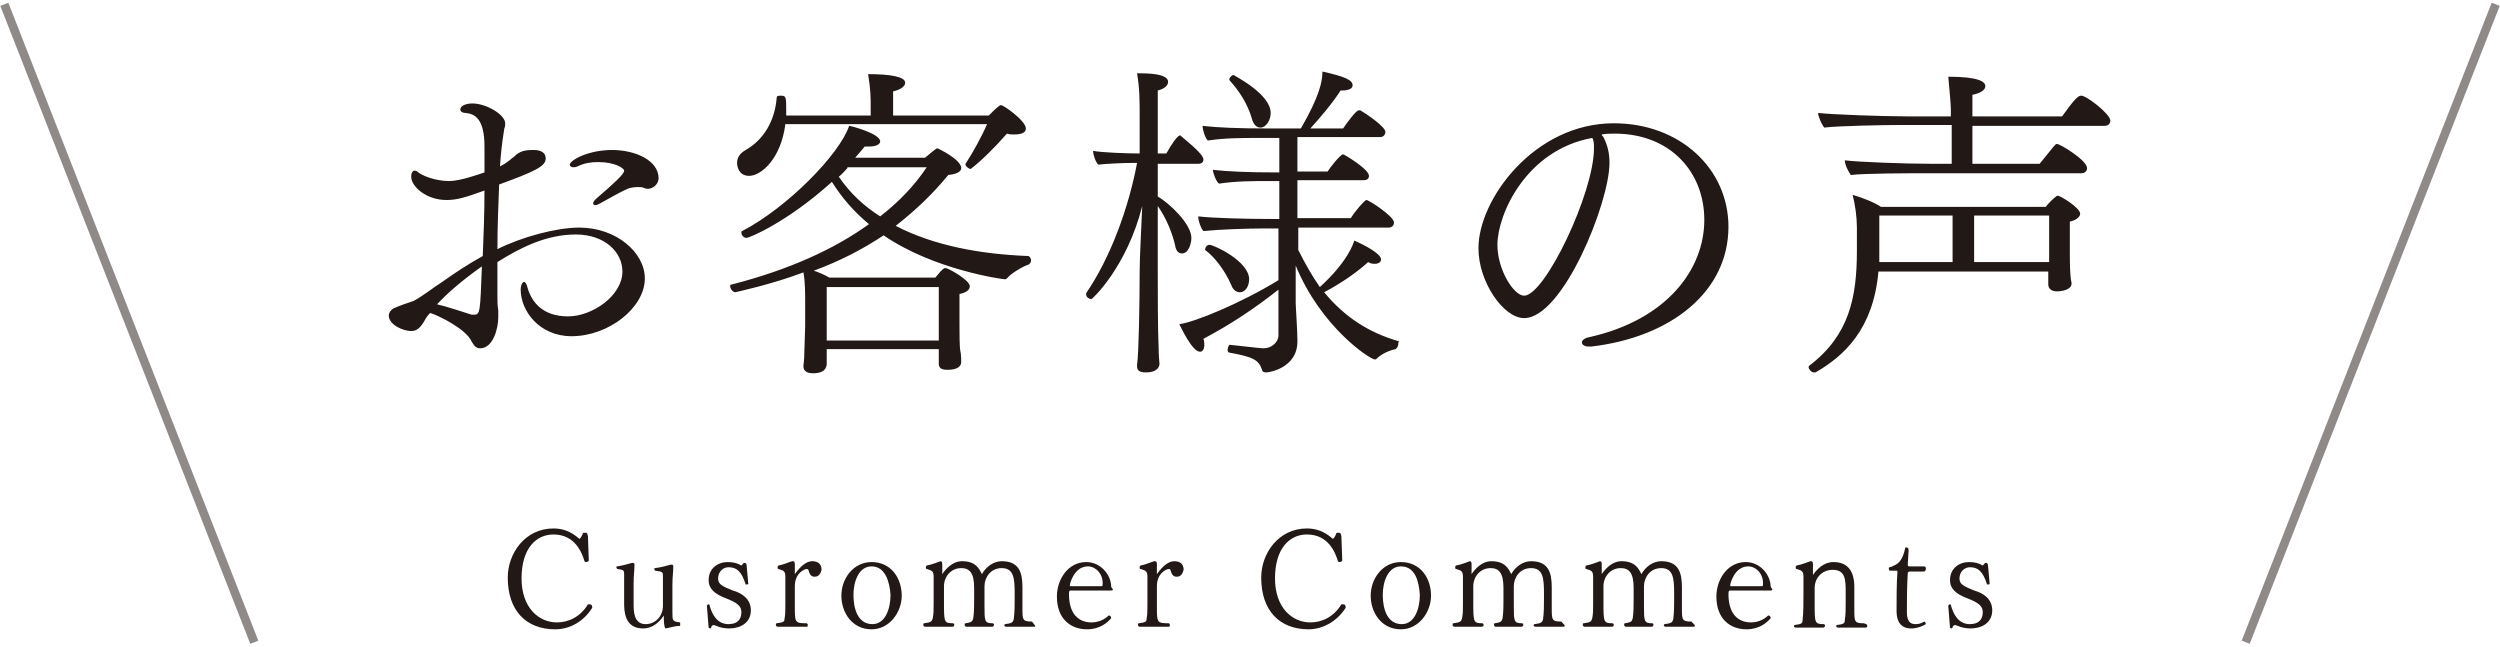 <svg xmlns="http://www.w3.org/2000/svg" width="290" height="75" viewBox="0 0 290 75"><style type="text/css">.st0{fill:#221815;} .st1{fill:none;stroke:#8F8A88;}</style><path class="st0" d="M66.3 39c-3.8 0-5.9-3-5.9-5.4 0-.5.2-.9.4-.9.1 0 .3.2.4.7.5 1.7 1.8 3.3 4.7 3.3 2.8 0 6.3-2.4 6.3-5.2 0-2.3-2.1-4.3-5.4-4.3-3.4 0-6.4 1.5-9.1 3.2v4c0 .5 0 1 .1 1.6v.8c0 1.3-.6 3.6-2.1 3.6-.5 0-.7-.3-1-.8-.6-1.4-3.8-3-4.8-3.3-.3.3-.5.6-.6.8-.6 1.1-1.1 1.3-1.6 1.3-.9 0-2.6-.7-2.6-1.8 0-.3.2-.6.5-.8.6-.3 1.8-.7 2.4-.9 1.1-.6 2.2-1.5 3.3-2.2 1.4-1 2.9-2 4.7-3 .1-2.4.2-5 .2-7.6-2.2.8-3.2 1.1-4.4 1.1-2.4 0-4.1-1.6-4.1-2.7 0-.5.2-.7.4-.7.1 0 .2 0 .3.1.4.4 2 1.1 3.7 1.1 1.3 0 3.5-.8 4.1-1v-3c0-3.2-1.1-3.8-2.2-3.9-.4 0-.6-.2-.6-.4 0-.5.8-.7 1.4-.7 1.6 0 3.8 1.3 3.8 2.3 0 .2 0 .4-.1.6-.3 1.9-.4 2.9-.5 4.4 1-.5 1.4-1 1.6-1.1.7-.7 1.3-.8 2.3-.8.5 0 1.4.1 1.4 1s-1.3 1.5-5.4 3c-.1 2.5-.2 5-.2 7.5 2.8-1.4 6.8-2.5 9.5-2.5 4.3 0 7.6 2.9 7.6 5.9 0 3.4-4.2 6.7-8.5 6.7zm-15.6-3.7c1.3.3 3 .9 4 1.2h.3c.7 0 .7-.3.9-5.6-2.4 1.7-4.1 3.2-5.2 4.4zm24.5-13.4c-.2 0-.3 0-.5-.1s-.5-.1-.7-.1c-.5 0-1 .1-1.2.2-1.1.5-2.1 1.1-3.2 1.7-.2.1-.4.2-.5.2-.2 0-.3-.1-.3-.2s.1-.3.3-.5c2.2-1.9 3.3-2.9 3.3-3.3 0-.3-1.1-1-3-1-.8 0-1.6.1-2.4.5-.2.1-.4.1-.5.1-.2 0-.4-.1-.4-.3 0-.5 2.1-1.7 4.9-1.7 2.7 0 5.4 1.2 5.4 3.3-.1 1-1 1.2-1.2 1.2zM119.6 30.2c0 .2-.1.4-.3.5-.7.2-2.1 1.1-2.4 1.5-.1.1-.2.2-.3.2-.3 0-8.3-1.1-14.1-5.1-2.4 1.6-5.1 3-8.1 4.1.6.2 1.3.5 1.8.8h12.3c.9-1.1 1-1.1 1.2-1.1.3 0 2.8 1.4 2.8 2.1 0 .5-.6.8-1.2.9v3.5c0 .9 0 2.7.1 3.1s.1 1.2.1 1.3c0 .4-.3.9-1.6.9-.8 0-1-.3-1-.7v-1.7h-13v1.8c-.1.8-.8 1-1.6 1-.6 0-1.1-.2-1.1-.8v-.1s.1-.7.1-1.4l.1-3.2v-2.7c0-1 0-2.4-.2-3.5-3.7 1.4-7.9 2.3-7.9 2.3-.3 0-.6-.4-.6-.7 0-.1 0-.2.2-.2 6.6-1.7 11.9-4.1 15.9-7-1.7-1.4-3.1-3-4.3-4.9-5.2 4.7-9.6 6.5-9.9 6.5-.3 0-.6-.3-.6-.6 0-.1 0-.2.1-.2 5.2-2.7 11.3-8.9 12.4-12.2.2 0 3.6.9 3.6 1.8 0 .3-.4.6-1.3.6h-.5c-.3.4-.7.8-1.1 1.3h8.1c1.3-1.1 1.4-1.1 1.4-1.1.1 0 2.8 1.3 2.8 2.3 0 .4-.5.7-1.5.8-1.8 2.2-3.8 4.1-6.1 5.9 4.4 2.3 9.9 3.3 15.4 3.5.2.1.3.3.3.5zm-.6-15.3c0 .5-.5.7-1.4.7-.2 0-.5 0-.8-.1-1.2 1.4-3 3.2-4.2 4.1-.2 0-.6-.3-.6-.5v-.1c.8-1.2 1.9-3.2 2.5-4.6h-23.4c-.5 4-2.8 6-4.2 6-1.2 0-1.4-1.1-1.4-1.5 0-.6.3-1.1 1-1.5 2.1-1.2 3.4-3.4 3.6-6.1 0-.2.3-.2.5-.2.6 0 .6.2.6 1.7v.6h9.8v-1c0-1.1 0-2-.3-3.8 2.6 0 4.3.3 4.3 1 0 .4-.5.8-1.4 1v2.8h11.1c.6-.6 1.2-1.2 1.4-1.2.2-.1 2.9 1.8 2.9 2.7zm-10.1 18.4h-13v6.2h13v-6.2zm-10.6-13.8c-.3.3-.6.7-1 1 1.3 1.9 2.9 3.4 4.8 4.6 2.2-1.7 4-3.6 5.4-5.7h-9.2zM139.6 18.5c0 .3-.2.5-.6.5h-4.7v3.8c1.4.8 3.9 3.2 3.9 4.8 0 .6-.3 1.8-1.1 1.8-.4 0-.7-.3-.8-1-.3-1.3-1-3.1-2-4.5v7.6c0 1.9 0 6.9.1 8.8 0 1 .1 1.8.1 1.9 0 .2-.1 1-1.6 1-.5 0-1-.1-1-.7v-.2c.2-1.2.3-7.4.3-10.8 0-1.7.2-5.1.3-7.6-1.8 7.1-5.8 10.8-5.9 10.8-.2 0-.6-.2-.6-.5v-.2c2.8-4.1 4.9-9.8 5.9-15.1h-.6c-1.1 0-3.1.1-3.9.2-.3-.3-.6-1.1-.6-1.6 1 .2 4 .3 5.2.3h.2v-4.3c0-1.9 0-3.2-.3-5 1.1 0 3.6 0 3.6 1 0 .4-.4.8-1.2 1v7.3h1c.6-1.1 1.3-2.1 1.6-2.1.3.3 2.7 2.1 2.7 2.8zm22.6 21.4c0 .3-.2.5-.3.6-.6.1-1.6.5-2.2 1.1-.1.1-.2.1-.2.1-.6 0-6.3-3.8-9.2-10.9v4.3c0 .5.2 3.2.2 4.4v.1c0 3.1-3.3 3.6-3.6 3.6s-.5-.1-.5-.3c-.4-1.2-1.1-1.5-3.8-2-.1 0-.2-.1-.2-.3 0-.3.2-.7.3-.6 3.5.4 3.7.4 3.9.4.9 0 1.7-.7 1.7-1.5v-5.3c-2.8 2.2-5.5 4-8.7 5.7.1.3.1.5.1.7 0 .5-.2.8-.5.8-.9 0-2.2-2.8-2.4-3.2 1.7-.2 7.1-2.4 11.5-5.1v-6h-1.7c-1.8 0-5 .1-7 .3-.3-.3-.6-1.2-.6-1.6v-.1c1.7.2 5.5.3 8.6.3h.8v-4.4h-1.2c-1.8 0-3.8 0-5.8.3-.3-.2-.7-1.2-.7-1.6 1.7.2 4.2.3 7.4.3h.3v-4h-2.5c-1.8 0-3.8 0-5.8.3-.3-.3-.6-1.2-.6-1.7 1.7.2 4.2.3 7.4.3h4c2.2-3.8 2.5-5.5 2.5-6.6 2.7.6 3.5 1 3.5 1.6 0 .4-.5.6-1.3.6h-.1c-.8 1.3-2.4 3.2-3.5 4.4h3.8c.4-.6 1.5-2.1 1.8-2.1h.2c.7.4 2.9 1.9 2.9 2.5 0 .3-.2.6-.6.6h-9.6v4h3.5c.3-.5 1.5-2 1.8-2 .1 0 3 1.7 3 2.5 0 .3-.2.5-.6.5h-7.7v4.4h6.2c.4-.7 1.6-2.1 1.8-2.1.3 0 3.2 1.9 3.2 2.6 0 .3-.2.6-.6.6h-10.5v2.6c.8 1.6 1.6 3 2.5 4.3 3.3-3 3.9-5.1 4-5.4 1.1.5 3.1 1.5 3.1 2.2 0 .3-.3.5-.7.5-.2 0-.5 0-.8-.2-1.3 1.2-3.2 2.5-5.1 3.5 2.4 2.9 5.2 4.7 8.7 5.7-.1.1-.1.2-.1.3zm-17.3-7.5c0 .6-.3 1.5-1.1 1.5-.4 0-.8-.3-1-.9-.7-1.6-1.9-3.2-3-4v-.1c0-.2.2-.5.5-.5.5 0 4.6 1.9 4.6 4zm2.5-19.3c0 .8-.5 1.7-1.2 1.7-.4 0-.8-.3-1-1.1-.5-1.7-1.5-3.2-2.5-4.3 0 0-.1-.1-.1-.2 0-.2.3-.5.5-.5.1.1 4.3 2.2 4.3 4.4zM184.6 40.2h-.3c-.5 0-.8-.2-.8-.5 0-.2.3-.5.9-.6 8.9-2 13.3-7.8 13.3-13.6 0-5.5-3.9-10-10.4-10-.5 0-1 0-1.5.1 0 .1.1.2.2.3.5 1 .7 1.9.7 3 0 4.6-5.4 18-9.9 18-2.4 0-5.3-4.2-5.3-8.1 0-5.7 6.5-14.5 15.7-14.5 7.7 0 13.3 5.3 13.3 12 0 7.5-6.6 12.8-15.9 13.9zm-10.9-11.8c0 2.9 1.9 5.9 3.1 5.9 2.4 0 8.1-11.9 8.1-17.1 0-.5 0-.9-.2-1.2-7.7 1.4-11 8.9-11 12.4zM241.3 24.8c0 .4-.6.8-1.2.9v3.1c0 1.7 0 3.2.2 4v.1c0 .7-1.1.9-1.7.9-.6 0-1-.3-1-.8v-1.5h-19.7c-.6 6.7-4 9.8-7.3 11.7h-.2c-.3 0-.6-.4-.6-.6 0-.1 0-.1.1-.2 4.6-3.5 5.5-7.9 5.5-13.3v-2.7c0-1.2-.2-2.7-.5-3.8 1 .3 2.4.8 3.3 1.4h19.1c.3-.4.9-1 1.2-1.2.1-.1.1-.1.2-.1.3 0 2.6 1.4 2.6 2.1zm3.5-10.8c0 .3-.2.6-.7.6h-15.3v4.4h7.8c1.8-2.2 1.8-2.3 2-2.3.4 0 3.5 1.9 3.5 2.8 0 .3-.2.6-.7.6h-18.4c-1.3 0-6.7 0-8.3.2-.3-.4-.7-1.2-.7-1.7 1.6.2 7 .4 10 .4h2.4v-4.5h-6c-1.8 0-7.2.1-8.8.3-.3-.4-.7-1.3-.7-1.7 1.7.2 7.6.4 10.4.4h5v-.8c0-.7-.2-2.6-.3-3.8 3.6 0 4.3.6 4.3 1.1 0 .4-.5.8-1.5 1v2.5h10.4c1.5-2.1 1.9-2.4 2.2-2.4.5-.1 3.4 2.1 3.4 2.9zm-18.3 11h-8.5v5.4h8.5v-5.4zm11.2 0h-8.7v5.4h8.7v-5.4zM64.4 73c-3.4 0-5.5-2.2-5.5-6 0-2.8 2-5.7 5.3-5.7 1 0 2 .3 3 1.2.1 0 .3-.3.4-.6 0-.1.1-.1.3-.1.2 0 .2 0 .3.4l.1 2.8c0 .1-.2.2-.3.2-.1 0-.1 0-.2-.1-.3-1-1.1-3.1-3.6-3.1-2 0-3.7 1.6-3.7 5.1 0 3.4 2 5.1 4.1 5.1 1.3 0 2.7-.6 3.6-2.1h.2c.2 0 .3.1.3.4-1 1.6-2.6 2.5-4.3 2.5zM77.2 72.9c-.2-.2-.2-1-.2-1.5-.6.9-1.4 1.5-2.4 1.5-2.2 0-2.2-2.1-2.2-3v-3.3c0-.4 0-.5-.8-.6 0 0-.1-.1-.1-.2s0-.1.1-.1c.7-.1 1.3-.3 1.7-.4h.1c.1 0 .2 0 .2.2 0 .8-.1 1.1-.1 2.2v2.3c0 .9 0 2.4 1.4 2.4 1.1 0 2-.9 2-2.1v-3.5c0-.4 0-.5-.9-.6 0 0-.1-.1-.1-.2s0-.1.1-.1c.8-.1 1.4-.3 1.8-.4h.1c.1 0 .2 0 .2.2 0 .8-.1 1.1-.1 2.2v3.1c0 1 0 1.1.9 1.2v.4c-.6 0-1.1.2-1.7.3zM87.1 70.8c0 1.5-1.3 2.1-2.5 2.1-.5 0-1.1-.1-1.5-.3l-.3-.1c-.1 0-.3.1-.3.3l-.1.1s-.1 0-.2-.1l-.2-2.5c0-.1.1-.2.2-.2 0 0 .1 0 .1.1.3 1.1.9 2.2 2.2 2.2 1 0 1.5-.5 1.5-1.4 0-.7-.5-1.1-1.8-1.6s-2-1.1-2-2.1c0-1.4 1.1-2.1 2.2-2.1.6 0 1.1.1 1.6.4l.2-.2c0-.1.1-.1.2-.1s.1 0 .2.2l.2 2.2c0 .1-.1.1-.2.1h-.1c-.5-1.6-1.1-2-2-2-.6 0-1.2.5-1.2 1.3 0 .7.5.9 1.7 1.4 1.1.3 2.1 1 2.1 2.3zM94.5 66.9c-.5 0-.6-.4-.7-.7 0-.1-.1-.2-.2-.2-.3 0-1.4.5-1.4 2v2.4c0 1.8 0 1.9 1.4 1.9.1.1.1.1.1.2s0 .2-.1.2h-3.4c-.1 0-.2-.1-.2-.2s0-.2.1-.2c.8-.1.9-.2.9-.5.1-.5.1-.9.1-1.7v-3.1c0-.7-.1-.8-.8-1-.1 0-.1-.1-.1-.2s0-.1.1-.2c.6-.1 1.2-.4 1.6-.5h.1c.1 0 .2.1.2.3v1.2c.7-1 1.4-1.5 2-1.5.4 0 1.1.1 1.1 1-.1.4-.3.8-.8.8zM101.1 73c-2.3 0-3.5-2-3.5-3.9 0-2 1.4-3.9 3.5-3.9 2.3 0 3.5 1.9 3.5 3.9 0 1.9-1.4 3.9-3.5 3.9zm0-7.3c-1.5 0-2.1 1.8-2.1 3.3 0 1.6.5 3.4 2.2 3.4 1.5 0 2.1-1.8 2.1-3.4-.1-1.5-.6-3.3-2.2-3.3zM120.1 72.6c0 .1-.1.1-.2.1h-3.2c-.1 0-.2-.1-.2-.1s0-.2.1-.2c.8-.1.9-.2 1-.6.1-.8.1-1.6.1-2.3v-.7c0-1.7-.1-2.9-1.5-2.9-1.3 0-2 1.1-2 2.1v2.2c0 1.9 0 2.1 1 2.1.1.1.1.1.1.2s-.1.2-.2.2h-3c-.1 0-.2-.1-.2-.2s0-.2.1-.2c.7-.1.8-.2.9-.6.1-.8.1-1.3.1-2.1v-1.4c0-1.7-.5-2.3-1.5-2.3-1.2 0-2 1-2 2.1v1.8c0 2.4 0 2.5 1.1 2.5.1.1.1.2.1.2 0 .1-.1.2-.2.2h-3.2c-.1 0-.2-.1-.2-.2s0-.2.1-.2c.8-.1.9-.2 1-.6.1-.5.1-.9.1-1.7v-3c0-.7-.1-.8-.8-1-.1 0-.1-.1-.1-.2s0-.1.1-.2c.6-.1 1.3-.4 1.6-.5.1 0 .2.1.2.3v1.2c.4-.6 1.2-1.5 2.3-1.5 1.6 0 2 .9 2.3 1.5.5-.9 1.4-1.5 2.3-1.5 2 0 2.4 1.3 2.4 3v2.4c0 1.4 0 1.6 1.1 1.6l.4.5zM128.9 68.5h-4.7c-.1 0-.2 0-.2.4 0 2.9 1.7 3.3 2.6 3.3.9 0 1.6-.4 2-.8h.1c.1 0 .2.2.2.3-.4.5-1.3 1.3-2.8 1.3-1.9 0-3.5-1.2-3.5-3.8 0-2 1.3-4 3.4-4 1.7 0 2.9 1.5 2.9 2.9.3.3.2.4 0 .4zm-2.7-2.8c-1.6 0-2.1 2-2.1 2.2 0 .1 0 .1.1.1h3.6c.1 0 .1-.1.1-.2.1-1.2-.8-2.1-1.7-2.1zM136.5 66.9c-.5 0-.6-.4-.7-.7 0-.1-.1-.2-.2-.2-.3 0-1.4.5-1.4 2v2.4c0 1.8 0 1.9 1.4 1.9.1.1.1.1.1.2s0 .2-.1.2h-3.4c-.1 0-.2-.1-.2-.2s0-.2.1-.2c.8-.1.9-.2.9-.5.1-.5.1-.9.1-1.7v-3.1c0-.7-.1-.8-.8-1-.1 0-.1-.1-.1-.2s0-.1.1-.2c.6-.1 1.2-.4 1.6-.5h.1c.1 0 .2.1.2.3v1.2c.7-1 1.4-1.5 2-1.5.4 0 1.1.1 1.1 1-.1.4-.3.8-.8.8zM151.8 73c-3.4 0-5.5-2.2-5.5-6 0-2.8 2-5.7 5.3-5.7 1 0 2 .3 3 1.2.1 0 .3-.3.4-.6 0-.1.1-.1.3-.1.2 0 .2 0 .3.4l.1 2.8c0 .1-.2.2-.3.2-.1 0-.1 0-.2-.1-.3-1-1.1-3.1-3.6-3.1-2 0-3.7 1.6-3.7 5.1 0 3.4 2 5.1 4.1 5.1 1.3 0 2.7-.6 3.6-2.1h.2c.2 0 .3.1.3.4-1 1.6-2.7 2.5-4.3 2.5zM162.5 73c-2.3 0-3.5-2-3.5-3.9 0-2 1.4-3.9 3.5-3.9 2.3 0 3.5 1.9 3.5 3.9 0 1.9-1.4 3.9-3.5 3.9zm0-7.3c-1.5 0-2.1 1.8-2.1 3.3 0 1.6.5 3.4 2.2 3.4 1.5 0 2.1-1.8 2.1-3.4-.1-1.5-.5-3.3-2.2-3.3zM181.5 72.6c0 .1-.1.1-.2.1h-3.2c-.1 0-.2-.1-.2-.1s0-.2.1-.2c.8-.1.9-.2 1-.6.1-.8.1-1.6.1-2.3v-.7c0-1.7-.1-2.9-1.5-2.9-1.3 0-2 1.1-2 2.1v2.2c0 1.9 0 2.1 1 2.1.1.1.1.1.1.2s-.1.2-.2.2h-3c-.1 0-.2-.1-.2-.2s0-.2.1-.2c.7-.1.8-.2.9-.6.1-.8.1-1.3.1-2.1v-1.4c0-1.7-.5-2.3-1.5-2.3-1.2 0-2 1-2 2.1v1.8c0 2.4 0 2.5 1.1 2.5.1.1.1.2.1.2 0 .1-.1.2-.2.2h-3.2c-.1 0-.2-.1-.2-.2s0-.2.1-.2c.8-.1.9-.2 1-.6.1-.5.1-.9.1-1.7v-3c0-.7-.1-.8-.8-1-.1 0-.1-.1-.1-.2s0-.1.1-.2c.6-.1 1.3-.4 1.6-.5.1 0 .2.1.2.3v1.2c.4-.6 1.2-1.5 2.3-1.5 1.6 0 2 .9 2.3 1.5.5-.9 1.4-1.5 2.3-1.5 2 0 2.4 1.3 2.4 3v2.4c0 1.4 0 1.6 1.1 1.6.4.4.4.4.4.5zM196.6 72.6c0 .1-.1.1-.2.1h-3.2c-.1 0-.2-.1-.2-.1s0-.2.1-.2c.8-.1.9-.2 1-.6.1-.8.1-1.6.1-2.3v-.7c0-1.7-.1-2.9-1.5-2.9-1.3 0-2 1.1-2 2.1v2.2c0 1.9 0 2.1 1 2.1.1.1.1.1.1.2s-.1.2-.2.2h-3c-.1 0-.2-.1-.2-.2s0-.2.1-.2c.7-.1.8-.2.9-.6.1-.8.1-1.3.1-2.1v-1.4c0-1.7-.5-2.3-1.5-2.3-1.2 0-2 1-2 2.1v1.8c0 2.4 0 2.5 1.1 2.5.1.1.1.2.1.2 0 .1-.1.2-.2.2h-3.2c-.1 0-.2-.1-.2-.2s0-.2.1-.2c.8-.1.9-.2 1-.6.1-.5.1-.9.1-1.7v-3c0-.7-.1-.8-.8-1-.1 0-.1-.1-.1-.2s0-.1.1-.2c.6-.1 1.3-.4 1.6-.5.1 0 .2.1.2.3v1.2c.4-.6 1.2-1.5 2.3-1.5 1.6 0 2 .9 2.3 1.5.5-.9 1.4-1.5 2.3-1.5 2 0 2.4 1.3 2.4 3v2.4c0 1.4 0 1.6 1.1 1.6.4.4.4.4.4.5zM205.4 68.5h-4.7c-.1 0-.2 0-.2.4 0 2.9 1.7 3.3 2.6 3.3.9 0 1.6-.4 2-.8h.1c.1 0 .2.2.2.3-.4.5-1.3 1.3-2.8 1.3-1.9 0-3.5-1.2-3.5-3.8 0-2 1.3-4 3.4-4 1.7 0 2.9 1.5 2.9 2.9.3.3.2.4 0 .4zm-2.6-2.8c-1.6 0-2.1 2-2.1 2.2 0 .1 0 .1.1.1h3.6c.1 0 .1-.1.1-.2.1-1.2-.8-2.1-1.7-2.1zM216.6 72.6c0 .1 0 .2-.2.2h-3.2c-.1 0-.2-.1-.2-.1s0-.2.1-.2c.8-.1.9-.2.9-.6.1-.7.1-1.1.1-2.1v-1c0-1.5 0-2.7-1.5-2.7-1.3 0-2.1 1-2.1 2.1v1.8c0 2.3 0 2.4 1.1 2.4.1.1.1.1.1.2s-.1.2-.2.2h-3.2c-.1 0-.2-.1-.2-.1s0-.2.1-.2c.8-.1.9-.2.9-.6.1-.8.1-1.9.1-3.3v-1.6c0-.7-.1-.8-.8-1-.1 0-.1-.1-.1-.2s0-.1.1-.2c.6-.1 1.3-.4 1.6-.5h.1c.1 0 .2.1.2.3v1.3c.4-.6 1.2-1.5 2.4-1.5 2.3 0 2.4 2.1 2.4 2.9v2.6c0 1.4 0 1.6 1.1 1.6.4.1.4.2.4.3zM221.7 72.9c-1.2 0-1.7-.8-1.7-2s0-3.3.1-4.5c0-.2 0-.2-.1-.2h-.8s-.1-.1-.1-.2 0-.2.1-.2c0 0 .4-.1.5-.2.5-.2 1-.6 1.3-2 0-.1 0-.1.1-.1.2 0 .3.1.3.3l-.1 1.7c0 .1 0 .2.2.2h1.7c.1 0 .2.1.2.2 0 .2 0 .3-.2.4h-1.7c-.1 0-.2.1-.2.2-.1 1.6-.1 3.4-.1 4.5s.4 1.4 1 1.4c.4 0 .7-.1 1-.3.1 0 .2.2.2.3-.3.2-1 .5-1.7.5zM231.1 70.8c0 1.5-1.3 2.1-2.5 2.1-.5 0-1.1-.1-1.5-.3l-.3-.1c-.1 0-.3.1-.3.3l-.1.1s-.1 0-.2-.1l-.2-2.5c0-.1.1-.2.2-.2 0 0 .1 0 .1.1.3 1.1.9 2.2 2.2 2.2 1 0 1.5-.5 1.5-1.4 0-.7-.5-1.1-1.8-1.6s-2-1.1-2-2.1c0-1.4 1.1-2.1 2.2-2.1.6 0 1.1.1 1.6.4l.2-.2c0-.1.1-.1.2-.1s.1 0 .2.2l.2 2.2c0 .1-.1.1-.2.1h-.1c-.5-1.6-1.1-2-2-2-.6 0-1.2.5-1.2 1.3 0 .7.5.9 1.7 1.4 1.1.3 2.1 1 2.1 2.3z"/><path class="st1" d="M29.5 74.5l-29-74M260.5 74.5l29-74"/></svg>